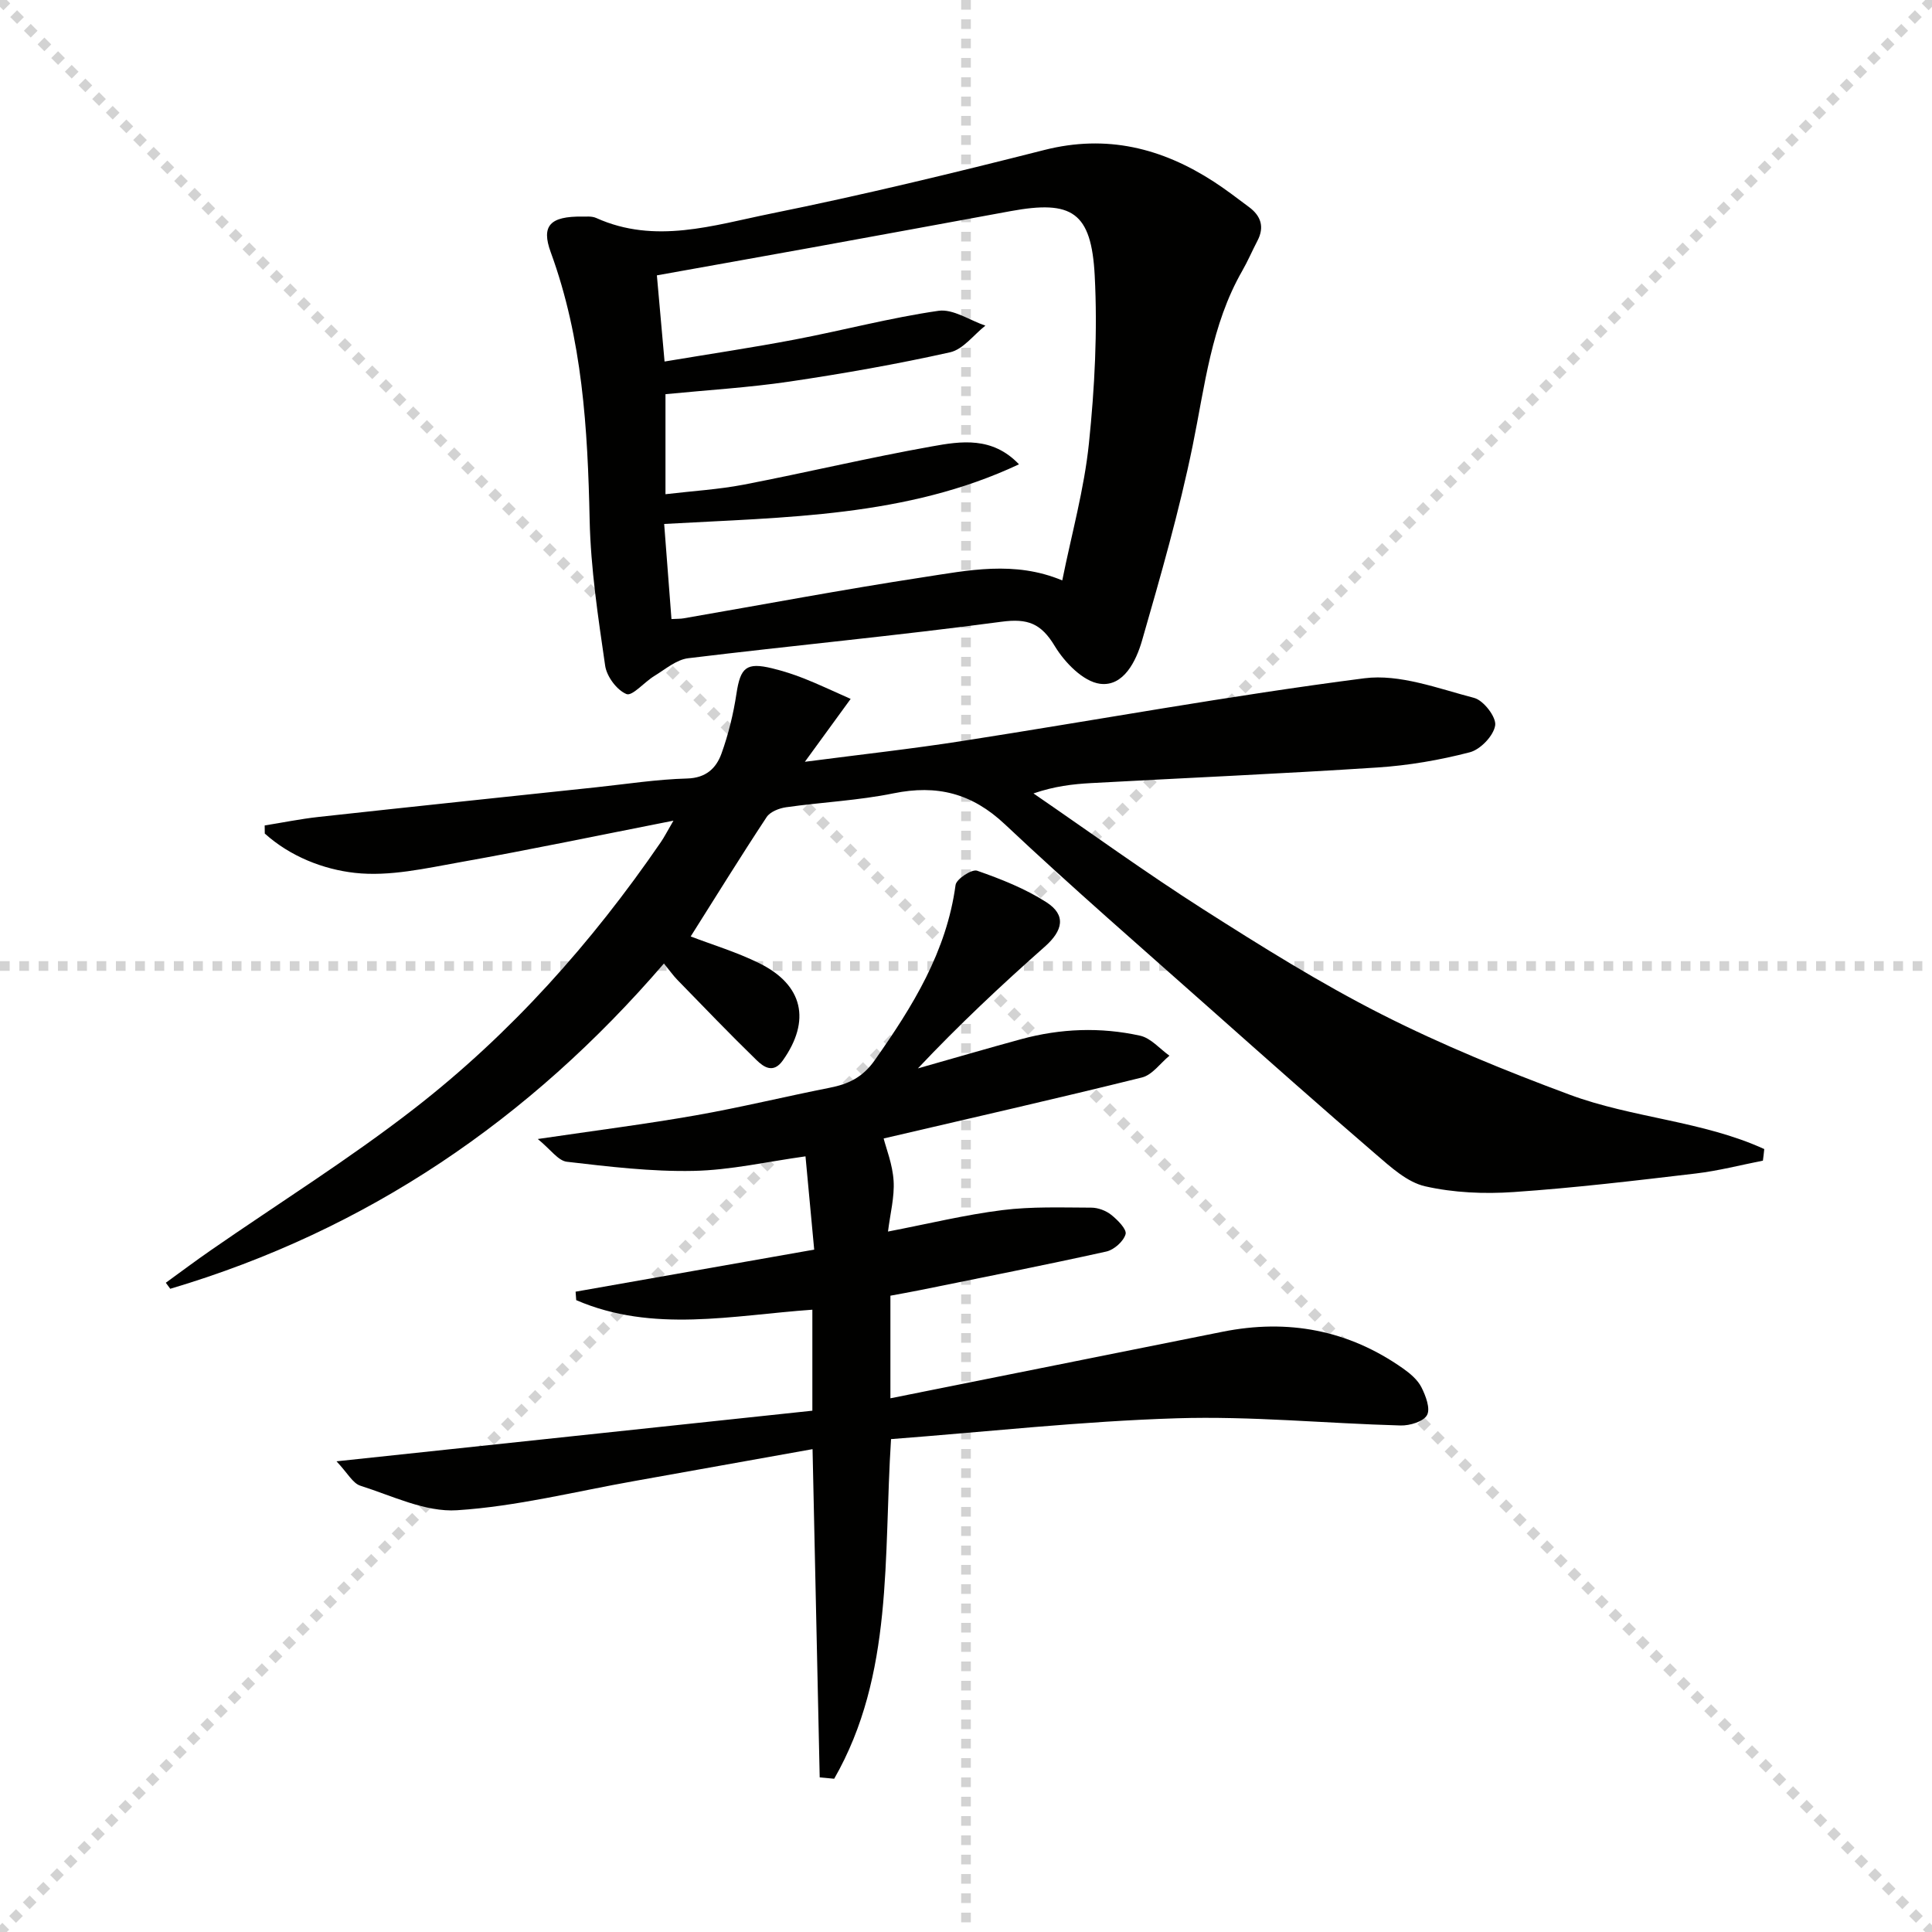 <svg enable-background="new 0 0 400 400" viewBox="0 0 400 400" xmlns="http://www.w3.org/2000/svg"><g stroke="lightgray" stroke-dasharray="1,1" stroke-width="1" transform="scale(2, 2)"><line x1="0" y1="0" x2="200" y2="200"></line><line x1="200" y1="0" x2="0" y2="200"></line><line x1="100" y1="0" x2="100" y2="200"></line><line x1="0" y1="100" x2="200" y2="100"></line></g><g fill="#010100"><path d="m364.99 240.3c-4.63.91-9.23 2.11-13.9 2.66-12.54 1.48-25.09 2.98-37.69 3.84-6.08.42-12.43.15-18.34-1.19-3.7-.84-7.09-3.95-10.15-6.58-11.49-9.88-22.82-19.94-34.15-30-14.31-12.72-28.78-25.26-42.71-38.37-6.84-6.44-14.06-8.24-23.05-6.41-7.3 1.49-14.83 1.83-22.23 2.88-1.44.2-3.31.93-4.04 2.03-5.39 8.16-10.53 16.49-15.73 24.72 4.39 1.69 9.5 3.22 14.21 5.55 9.11 4.5 10.7 11.9 4.86 20.13-1.97 2.78-3.96 1.36-5.44-.08-5.58-5.42-10.96-11.04-16.39-16.61-.9-.93-1.65-2.01-2.78-3.39-27.82 32.35-61.51 55.26-102.21 67.35-.31-.42-.61-.84-.92-1.25 3.1-2.25 6.17-4.55 9.32-6.73 14.06-9.75 28.63-18.85 42.12-29.33 19.97-15.51 36.72-34.28 51.04-55.15.72-1.05 1.3-2.2 2.62-4.46-15.42 3.03-29.68 6.02-44.01 8.57-7.25 1.29-14.79 3.04-21.94 2.24-6.57-.73-13.38-3.4-18.66-8.14-.01-.56-.01-1.12-.02-1.68 3.71-.59 7.41-1.35 11.14-1.76 19.16-2.1 38.32-4.11 57.49-6.14 6.28-.67 12.55-1.65 18.84-1.82 3.92-.11 6-2.14 7.09-5.12 1.45-4.01 2.48-8.24 3.12-12.47.82-5.39 2.03-6.52 7.39-5.22 2.25.55 4.48 1.26 6.64 2.12 2.91 1.15 5.75 2.5 9.61 4.21-3.12 4.29-5.95 8.17-9.48 13.02 11.59-1.51 22.21-2.68 32.76-4.33 27.69-4.32 55.28-9.38 83.07-12.96 7.32-.94 15.28 2.12 22.75 4.07 1.94.51 4.61 3.98 4.34 5.69-.33 2.14-3.05 4.99-5.25 5.56-6.23 1.62-12.69 2.73-19.12 3.15-19.75 1.29-39.52 2.15-59.29 3.23-3.78.21-7.55.64-11.93 2.14 11.69 8.02 23.17 16.35 35.11 23.97 12.05 7.68 24.23 15.3 36.96 21.76 12.56 6.37 25.69 11.72 38.9 16.63 13.06 4.86 27.55 5.43 40.33 11.27-.07.81-.18 1.61-.28 2.4z"/><path d="m169.71 367.99c-.49-22.48-.98-44.95-1.48-67.96-12.48 2.23-24.68 4.43-36.88 6.6-12.23 2.17-24.41 5.26-36.74 6.05-6.55.42-13.41-2.99-20-5.08-1.58-.5-2.64-2.62-4.94-5.05 33.68-3.58 65.93-7.02 98.52-10.48 0-7.24 0-13.94 0-20.91-16.53 1.16-33.04 4.87-48.89-1.98-.04-.58-.09-1.17-.13-1.75 16.13-2.84 32.25-5.68 49.4-8.71-.54-5.84-1.16-12.48-1.8-19.31-7.9 1.09-15.54 2.86-23.2 3.01-8.72.18-17.5-.88-26.2-1.89-1.82-.21-3.39-2.57-6.03-4.71 12.07-1.78 22.4-3.09 32.64-4.89 9.29-1.63 18.48-3.88 27.74-5.71 3.92-.77 6.87-2.12 9.42-5.76 7.82-11.11 14.83-22.39 16.7-36.24.17-1.23 3.38-3.33 4.46-2.95 4.95 1.73 9.96 3.71 14.35 6.53 4.15 2.67 3.42 5.88-.35 9.21-9.04 7.99-17.83 16.25-26.26 25.19 7.13-2.02 14.25-4.11 21.41-6.06 8.13-2.21 16.41-2.52 24.6-.71 2.22.49 4.06 2.71 6.07 4.14-1.88 1.55-3.55 3.98-5.69 4.51-17.84 4.42-35.77 8.49-53.48 12.63.51 2.03 1.85 5.36 2.06 8.76.21 3.35-.7 6.78-1.16 10.51 8.41-1.62 15.99-3.48 23.69-4.44 6.06-.76 12.25-.53 18.39-.51 1.4 0 3.04.61 4.14 1.49 1.32 1.05 3.25 3 2.97 4-.43 1.5-2.4 3.25-4 3.6-12.78 2.83-25.63 5.36-38.47 7.97-2.07.42-4.15.78-6.22 1.17v21.24c23.23-4.65 45.99-9.2 68.74-13.77 13.55-2.72 26.08-.39 37.43 7.62 1.46 1.03 2.99 2.33 3.77 3.87.89 1.76 1.9 4.42 1.16 5.76-.74 1.35-3.58 2.2-5.47 2.15-15.45-.42-30.91-1.97-46.32-1.49-19.7.61-39.36 2.8-59.18 4.31-1.58 24.45.58 48.76-11.77 70.32-.99-.1-2-.19-3-.28z"/><path d="m120.57 44.84c.57.05 1.87-.16 2.87.29 12.19 5.5 24.28 1.5 36.14-.9 19-3.84 37.86-8.41 56.65-13.18 12.9-3.27 24.32-.41 35.1 6.58 2.51 1.63 4.88 3.46 7.28 5.25 2.46 1.83 3.22 4.12 1.73 6.97-1.08 2.06-1.99 4.21-3.15 6.23-6.43 11.22-7.73 23.82-10.26 36.18-2.78 13.6-6.64 27-10.48 40.35-1.22 4.24-3.82 9.6-8.7 8.96-3.47-.45-7.32-4.41-9.36-7.79-2.84-4.71-5.59-5.79-11.08-5.05-21.56 2.88-43.23 4.92-64.83 7.55-2.46.3-4.75 2.3-7.02 3.68-2.04 1.24-4.55 4.22-5.75 3.74-2-.81-4.1-3.65-4.42-5.88-1.45-10.01-2.99-20.09-3.21-30.17-.4-18.86-1.49-37.49-8.06-55.44-2-5.47-.16-7.45 6.55-7.37zm90.4 51.29c-23.26 10.94-48.43 10.93-73.46 12.35.52 6.74 1.01 13.13 1.51 19.69 1.23-.07 1.87-.04 2.5-.15 16.5-2.85 32.95-5.96 49.5-8.49 9.42-1.44 19.02-3.5 28.91.64 1.92-9.55 4.54-18.87 5.52-28.37 1.19-11.5 1.8-23.19 1.2-34.72-.69-13.21-4.72-15.7-17.4-13.37-13.7 2.52-27.4 5.04-41.1 7.53-10.58 1.92-21.18 3.8-32.15 5.77.52 5.82 1.03 11.51 1.59 17.84 9.38-1.57 18.21-2.88 26.97-4.55 9.93-1.89 19.75-4.51 29.74-5.95 3.02-.44 6.46 1.97 9.71 3.07-2.42 1.9-4.6 4.91-7.31 5.52-10.98 2.45-22.1 4.41-33.23 6.06-8.47 1.25-17.05 1.76-25.69 2.61v20.71c5.67-.67 10.97-.98 16.15-1.97 13.02-2.51 25.93-5.6 38.97-7.92 6.06-1.1 12.55-2.09 18.07 3.7z"/></g></svg>